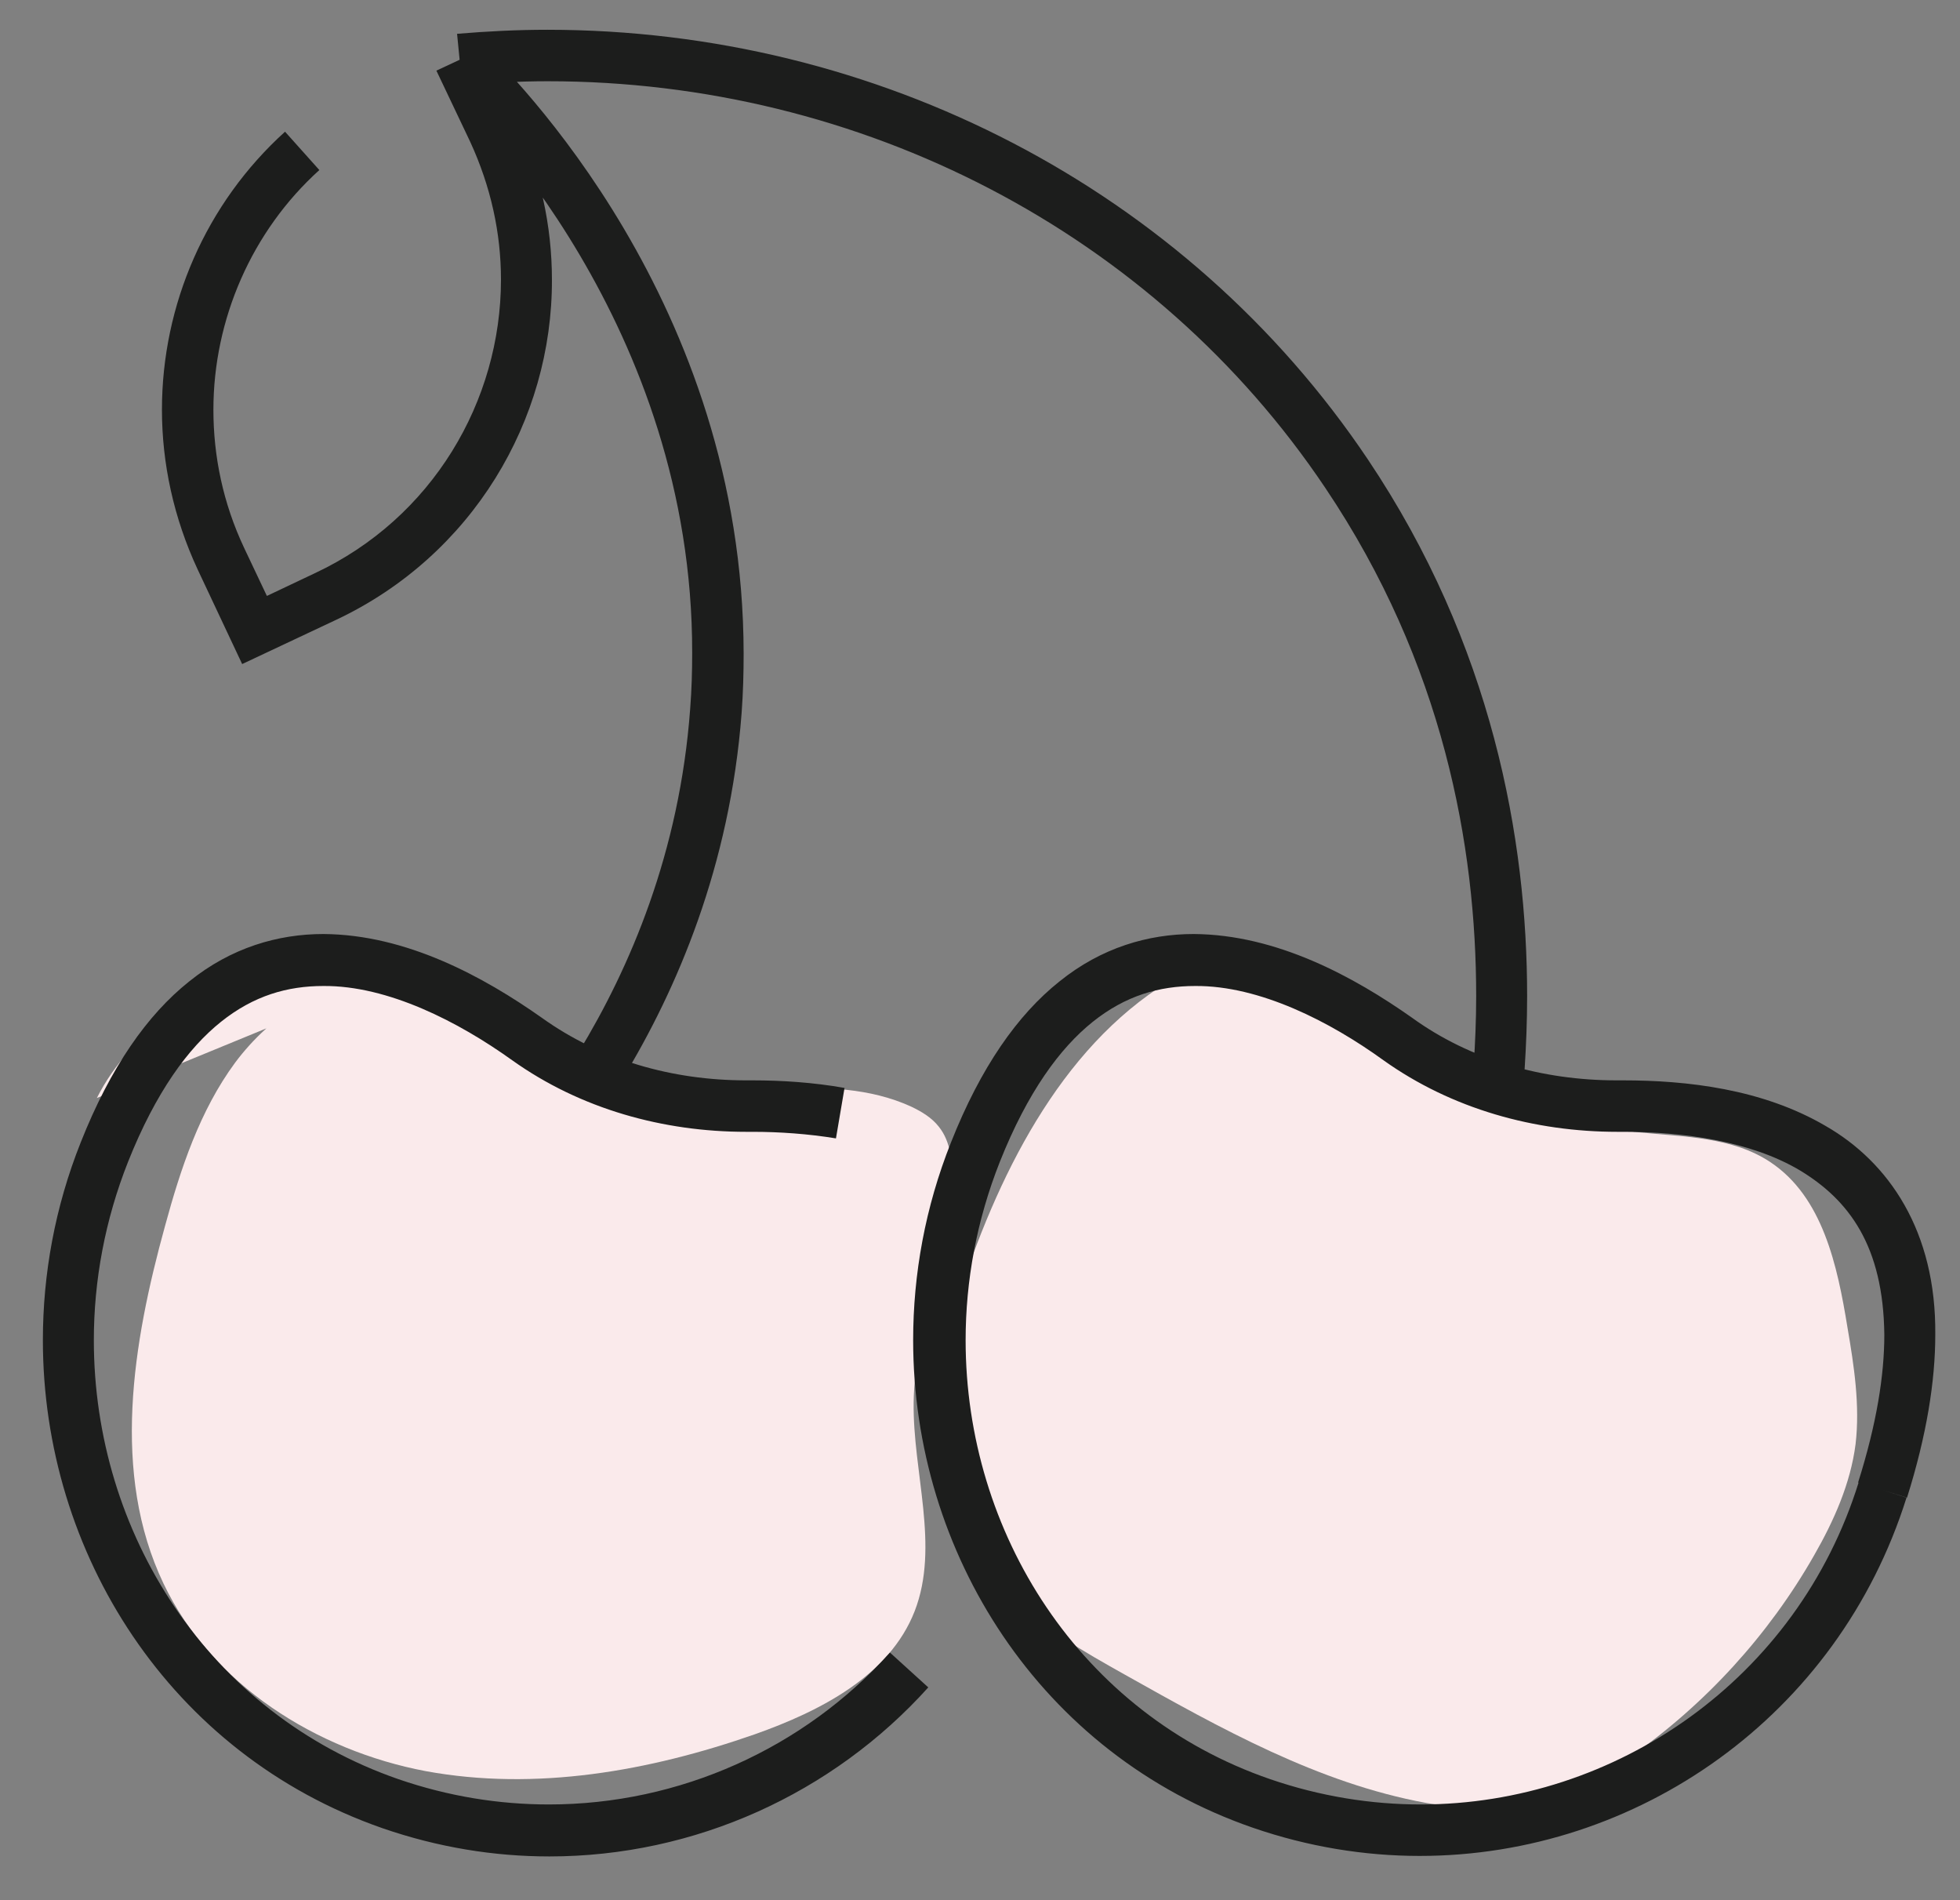 <?xml version="1.0" encoding="utf-8"?>
<!-- Generator: Adobe Illustrator 25.2.3, SVG Export Plug-In . SVG Version: 6.00 Build 0)  -->
<svg version="1.1" id="Layer_1" xmlns="http://www.w3.org/2000/svg" xmlns:xlink="http://www.w3.org/1999/xlink" x="0px" y="0px"
	 viewBox="0 0 388.5 376.6" style="enable-background:new 0 0 388.5 376.6;" xml:space="preserve">
<rect x="0" y="0" width="388.5" height="376.6" fill="#808080" stroke="none"/>
<style type="text/css">
	.st0{fill:#FAEAEB;}
	.st1{fill:#1C1D1C;}
</style>
<path class="st0" d="M19.2,217.6c6.8-13.5,20.9-22.4,35.8-24.8c14.9-2.4,30.3,1.1,43.8,7.9c9.4,4.7,18.2,11,28.4,13.6
	c17.4,4.4,37-2.5,53.4,5c2.1,1,4.1,2.2,5.5,4c2.4,3,2.7,7.1,2.6,10.9c-0.6,14.8-7.4,28.9-7.6,43.7c-0.2,13.9,5.2,28.5,0.2,41.4
	c-5,12.8-18.7,19.8-31.7,24.4c-20.9,7.3-43.4,11.3-65.2,7.3c-21.7-4.1-42.5-17.2-52-37.2c-10.4-21.8-6.1-47.6,0.3-70.8
	c3.1-11.4,6.9-22.9,13.9-32.4c7.1-9.5,18-16.7,29.8-16.5"/>
<path class="st0" d="M209.5,204.1c12.3-7.7,26.7-14.5,40.9-11.5c12.3,2.6,21.8,11.9,32.4,18.5c12.6,7.8,27.3,11.9,42,13.3
	c9,0.9,18.6,0.9,26.1,5.9c10.4,6.9,13.3,20.5,15.3,32.8c1.3,7.6,2.5,15.4,1.6,23.1c-1,7.8-4.3,15.2-8.2,22
	c-9,15.8-21.6,29.6-36.5,40c-5.9,4.1-12.3,7.8-19.3,9.3c-6.9,1.5-14.1,1-21.1-0.2c-21.4-3.9-40.8-14.8-59.7-25.4
	c-8.2-4.6-16.5-9.3-23.1-16c-8.9-9-14.1-21.6-14.3-34.2c-0.1-9.7,2.5-19.2,5.6-28.4c8.4-24.5,21.7-49.4,44.7-61.2"/>
<path class="st1" d="M176.4,327.5c-17.1,19-41.7,30.1-67.6,30.1c-9.9,0-19.9-1.6-29.8-5c-37.8-13.1-60.4-48.9-60.4-87
	c0-11.8,2.2-23.8,6.8-35.4c5.5-13.8,11.9-22.5,18.4-27.7c6.5-5.2,13.2-7.1,20.3-7.1c12.8-0.1,26.8,7.1,37.4,14.7
	c13.6,9.7,30,14.2,46.4,14.2h0.6h0h0h0.7c5.3,0,11,0.4,16.5,1.3l1.7-10c-6.2-1.1-12.5-1.5-18.2-1.5h-0.8h0h-0.5
	c-14.6,0-28.8-4-40.5-12.4c-11.5-8.1-26.8-16.5-43.3-16.6c-9,0-18.3,2.7-26.6,9.4c-8.3,6.6-15.6,17-21.5,31.9
	c-5.1,12.8-7.5,26.1-7.5,39.2c0,42.1,25.1,82,67.3,96.7c11,3.8,22.1,5.6,33.1,5.6c28.8,0,56.1-12.4,75.1-33.5L176.4,327.5
	 M373.2,295.3l-4.8-1.5c-12.1,38.9-48.1,63.8-86.8,63.8c-9.8,0-19.9-1.6-29.8-5c-37.8-13-60.4-48.9-60.4-87
	c0-11.8,2.2-23.8,6.8-35.4c5.5-13.8,11.9-22.5,18.4-27.7c6.5-5.2,13.2-7.1,20.3-7.1c12.8-0.1,26.8,7.1,37.3,14.7
	c13.6,9.7,30,14.2,46.4,14.2h0.5h0l0.7,0c11.7,0,25.1,1.8,34.9,7.6c9.8,5.9,16.6,15,16.8,32.6c0,8-1.5,17.6-5.2,29.3L373.2,295.3
	l4.8,1.5c3.9-12.4,5.6-23.1,5.6-32.3c0.2-20.5-9.2-34.2-21.8-41.4c-12.5-7.3-27.4-9-40.1-9l-0.8,0h0h-0.5c-14.6,0-28.9-4-40.5-12.4
	c-11.5-8.1-26.8-16.5-43.3-16.6c-9,0-18.3,2.7-26.6,9.4c-8.3,6.6-15.6,17-21.5,31.9c-5.1,12.8-7.5,26.1-7.5,39.2
	c0,42.1,25.1,82,67.3,96.6c11,3.8,22.2,5.6,33.1,5.6c43.1,0,82.9-27.7,96.5-71L373.2,295.3z M87.6,15.5
	c6.5,6.1,49.7,49.2,49.6,113.9c0,3.6-0.1,7.3-0.4,11.1c-2.1,28.5-12,51.4-22.1,68l8.7,5.3c10.7-17.6,21.3-42.1,23.6-72.5
	c0.3-4,0.4-8,0.4-11.8C147.3,60,101.8,15,94.7,8.1L87.6,15.5z M91.6,16.9c5.7-0.5,11.4-0.8,17-0.8c62,0,120.1,29.9,154.1,80.6
	c23.4,34.8,29.9,71,29.9,100.7c0,4.8-0.2,9.4-0.5,13.8l10.1,0.7c0.3-4.6,0.5-9.5,0.5-14.5c0-31.1-6.9-69.6-31.6-106.4
	c-36-53.6-97.3-85.1-162.6-85.1c-6,0-11.9,0.3-17.9,0.8L91.6,16.9z M56.5,26.1C40.8,40.3,32.1,60.4,32.1,81.2
	c0,10.6,2.3,21.4,7.1,31.7l8.8,18.7l18.7-8.8c26.9-12.7,42.8-39.5,42.7-67.4c0-10.6-2.3-21.4-7.1-31.6l0-0.1l-6.6-14L86.5,14
	l6.7,14.1v0c4.1,8.9,6.1,18.1,6.1,27.3c0,24.1-13.6,47.3-36.9,58.2l-9.5,4.5l-4.5-9.5c-4.2-8.9-6.1-18.2-6.1-27.4
	c0-17.9,7.6-35.4,21-47.5L56.5,26.1z"/>
</svg>
